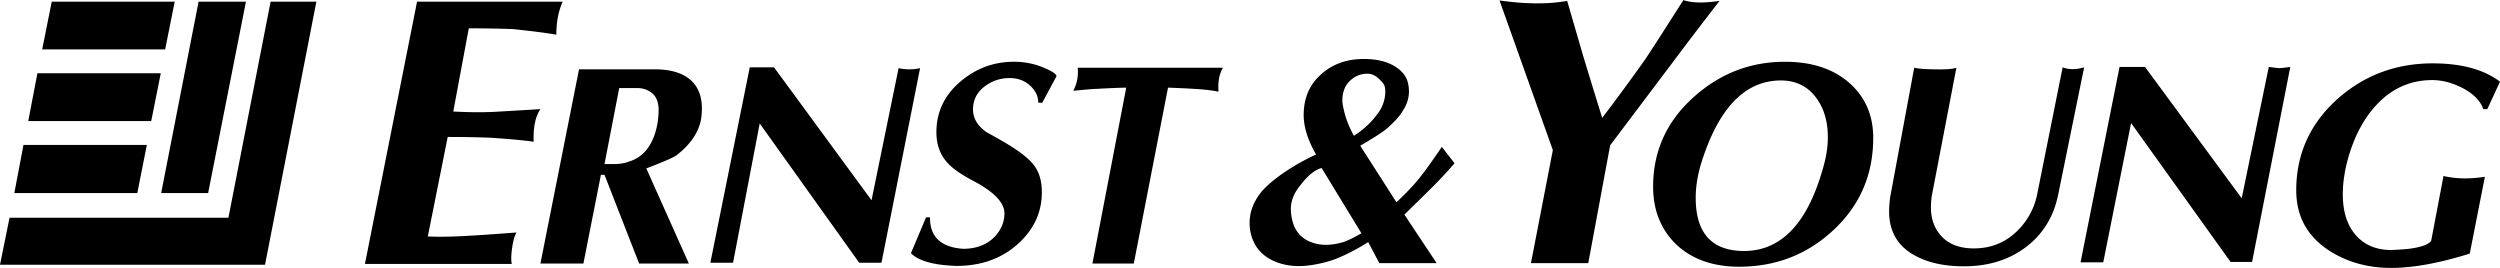 <svg xmlns="http://www.w3.org/2000/svg" width="2500" height="268" viewBox="0 0 346.482 37.12"><path d="M337.162 8.769c-5.113 0-9.523 1.655-13.238 4.965-3.787 3.419-5.682 7.63-5.682 12.63 0 3.64 1.562 6.453 4.689 8.438 2.463 1.545 5.293 2.318 8.494 2.318 3.012 0 6.637-.664 10.865-1.986l2.096-10.646c-2.096.332-4.008.295-5.736-.109l-1.709 8.989c-.369.516-1.398.884-3.09 1.104-.697.074-1.508.128-2.426.165-2.096 0-3.742-.689-4.936-2.068-1.197-1.379-1.795-3.262-1.795-5.653 0-1.285.166-2.646.498-4.081.846-3.456 2.225-6.214 4.137-8.273 2.133-2.316 4.723-3.475 7.775-3.475 1.324 0 2.684.349 4.082 1.048 1.58.81 2.574 1.801 2.979 2.979h.553l1.764-3.806c-2.244-1.694-5.35-2.539-9.32-2.539M315.871 9.431a36.41 36.41 0 0 1-1.434-.165l-3.752 18.202-13.402-18.202h-3.529l-5.404 27.081h3.145l3.859-19.305 13.789 19.248h2.979l5.295-27.024c-.81.109-1.326.165-1.546.165M285.867 9.321l-3.531 17.594c-.367 1.838-1.213 3.456-2.535 4.854-1.691 1.764-3.77 2.646-6.232 2.646-1.912 0-3.383-.533-4.414-1.6-1.027-1.066-1.543-2.426-1.543-4.081 0-.516.035-1.03.109-1.544l3.42-17.816c-.518.184-1.471.258-2.867.221-1.361 0-2.354-.074-2.979-.221l-3.309 17.816a14.067 14.067 0 0 0-.168 2.095c0 2.796 1.197 4.836 3.586 6.123 1.803.992 4.062 1.488 6.785 1.488 3.383 0 6.248-.891 8.604-2.675 2.354-1.783 3.842-4.22 4.467-7.308l3.586-17.594c-1.106.333-2.098.333-2.979.002M233.304 0c-2.832 4.449-4.596 7.188-5.295 8.218a277.995 277.995 0 0 1-5.957 8.107c-1.396-4.522-2.26-7.335-2.592-8.438L217.198.109c-2.609.479-5.736.46-9.375-.055l7.389 20.738-3.033 15.663h7.943l3.033-16.324 8.604-11.418a617.763 617.763 0 0 1 6.564-8.604c-2.206.332-3.878.295-5.019-.109M149.359 9.375a5.625 5.625 0 0 1-.607 3.2c1.803-.185 2.924-.275 3.363-.275a98.453 98.453 0 0 1 3.973-.166L151.4 36.513h5.736l4.742-24.379c1.875.073 3.033.129 3.475.166a26.24 26.24 0 0 1 3.529.386c-.109-1.324.092-2.428.607-3.31h-20.13M144.669 9.375a10.398 10.398 0 0 0-4.136-.827c-2.831 0-5.33.937-7.501 2.812-2.169 1.875-3.253 4.192-3.253 6.95 0 1.691.495 3.088 1.488 4.19.698.81 1.93 1.673 3.694 2.593 2.832 1.508 4.248 2.998 4.248 4.467 0 1.104-.403 2.133-1.213 3.09-1.103 1.214-2.611 1.82-4.523 1.82-3.088-.221-4.614-1.673-4.578-4.357h-.551l-2.096 4.963c.698.735 1.948 1.251 3.751 1.546a25.81 25.81 0 0 0 2.537.221c3.418 0 6.249-1.002 8.494-3.006 2.24-2.004 3.364-4.404 3.364-7.199 0-1.469-.332-2.676-.993-3.612-.664-.938-1.949-1.976-3.861-3.117a72.938 72.938 0 0 0-2.813-1.598c-1.25-.884-1.875-1.932-1.875-3.144 0-1.288.516-2.336 1.544-3.145 1.031-.81 2.207-1.213 3.53-1.213 1.14 0 2.084.349 2.84 1.047.755.698 1.132 1.489 1.132 2.372h.55l1.986-3.696c-.108-.329-.698-.715-1.765-1.157M126.028 9.597a6.569 6.569 0 0 1-1.49-.166l-3.75 18.311-13.513-18.421h-3.364l-5.46 27.081h3.144l3.695-19.304 13.788 19.304h3.089l5.35-26.97c-.442.11-.938.165-1.489.165M57.801.22l-7.224 36.348h20.351c-.109-.514-.092-1.268.056-2.263.146-.991.35-1.691.606-2.095-3.42.256-5.552.403-6.396.441-2.356.147-4.322.185-5.902.109l2.758-13.789c2.278 0 4.282.038 6.012.111 2.722.184 4.688.366 5.901.552-.074-1.986.238-3.493.937-4.522-3.641.221-5.827.349-6.562.386-1.618.073-3.456.056-5.516-.055l2.15-11.527c2.316 0 4.374.037 6.177.11 2.758.293 4.743.551 5.957.772 0-1.765.294-3.291.884-4.579H57.801M27.522.22l-5.186 26.53h6.509L34.086.22h-6.564M7.169.22L5.846 6.839h17.042L24.213.22H7.169"/><path d="M37.504.22l-5.846 29.948H1.323L0 36.679h36.732L43.847.22h-6.343"/><path d="M5.183 10.147l-1.267 6.62h17.042l1.323-6.62H5.183M3.253 20.076L1.984 26.75h17.044l1.323-6.674H3.253M256.386 11.555c2.227 2.004 3.301 4.624 3.227 7.859-.072 4.964-1.92 9.128-5.543 12.492-3.621 3.364-7.971 5.047-13.043 5.047-3.678 0-6.619-1.066-8.826-3.197-2.059-2.062-3.09-4.69-3.09-7.89 0-5 1.932-9.191 5.793-12.575 3.604-3.161 7.756-4.742 12.465-4.742 3.787 0 6.793 1.002 9.017 3.006zm-15.47 23.191c5.625.406 9.561-3.491 11.805-11.691.4-1.396.605-2.739.605-4.027 0-2.315-.59-4.21-1.766-5.681-1.176-1.47-2.758-2.206-4.742-2.206-4.891 0-8.531 3.695-10.922 11.087-.59 1.801-.883 3.529-.883 5.183 0 4.596 1.967 7.041 5.903 7.335M199.826 20.351l1.764 2.263a60.05 60.05 0 0 1-3.807 4.025c-.365.37-1.414 1.398-3.143 3.09l4.469 6.728h-7.943l-1.543-2.923a27.094 27.094 0 0 1-4.303 2.262c-1.213.478-2.557.808-4.027.993-1.58.185-3.014.037-4.301-.441-1.471-.552-2.52-1.435-3.145-2.648a6.203 6.203 0 0 1-.662-2.812c0-1.58.588-3.07 1.764-4.468a16.215 16.215 0 0 1 1.822-1.655c1.617-1.249 3.492-2.371 5.625-3.364-1.213-2.096-1.783-4.026-1.711-5.791.074-2.06.773-3.731 2.098-5.02 1.617-1.617 3.695-2.426 6.232-2.426 2.279 0 4.008.57 5.186 1.709.625.589.973 1.361 1.047 2.317.109 1.102-.166 2.15-.826 3.144-.332.625-1.051 1.434-2.152 2.426-.553.479-1.801 1.289-3.75 2.427l5.018 7.832c1.619-1.507 2.85-2.848 3.695-4.025.368-.443 1.231-1.657 2.593-3.643zm-7.832-7.721c0-.258-.037-.506-.111-.744-.074-.239-.35-.579-.826-1.021-.479-.441-.992-.662-1.545-.662-.92 0-1.729.33-2.426.993-.699.661-1.049 1.6-1.049 2.812.037.404.111.827.221 1.269.254 1.14.715 2.316 1.379 3.529a11.933 11.933 0 0 0 3.475-3.309 5.076 5.076 0 0 0 .882-2.867zm-5.793 20.903c.553-.184 1.379-.588 2.484-1.214l-5.516-9.046c-.957.259-1.951 1.067-2.979 2.428-.959 1.178-1.381 2.392-1.27 3.642.146 1.985.938 3.326 2.371 4.024.771.368 1.6.554 2.482.554.736 0 1.547-.13 2.428-.388M96.409 11.857c.772 1.141 1.031 2.647.772 4.522-.294 1.876-1.435 3.587-3.419 5.131-.479.33-1.876.938-4.191 1.82l5.901 13.182h-6.895l-4.799-12.3h-.496l-2.427 12.3h-5.958l5.351-26.916h10.479c2.722.001 4.616.755 5.682 2.261zm-9.265 10.536c2.097-.625 3.42-2.372 3.972-5.24.109-.735.165-1.36.165-1.875 0-1.176-.349-2.004-1.049-2.481-.551-.405-1.193-.606-1.93-.606H85.82l-2.041 10.535h1.213c.884-.001 1.601-.113 2.152-.333"/></svg>
